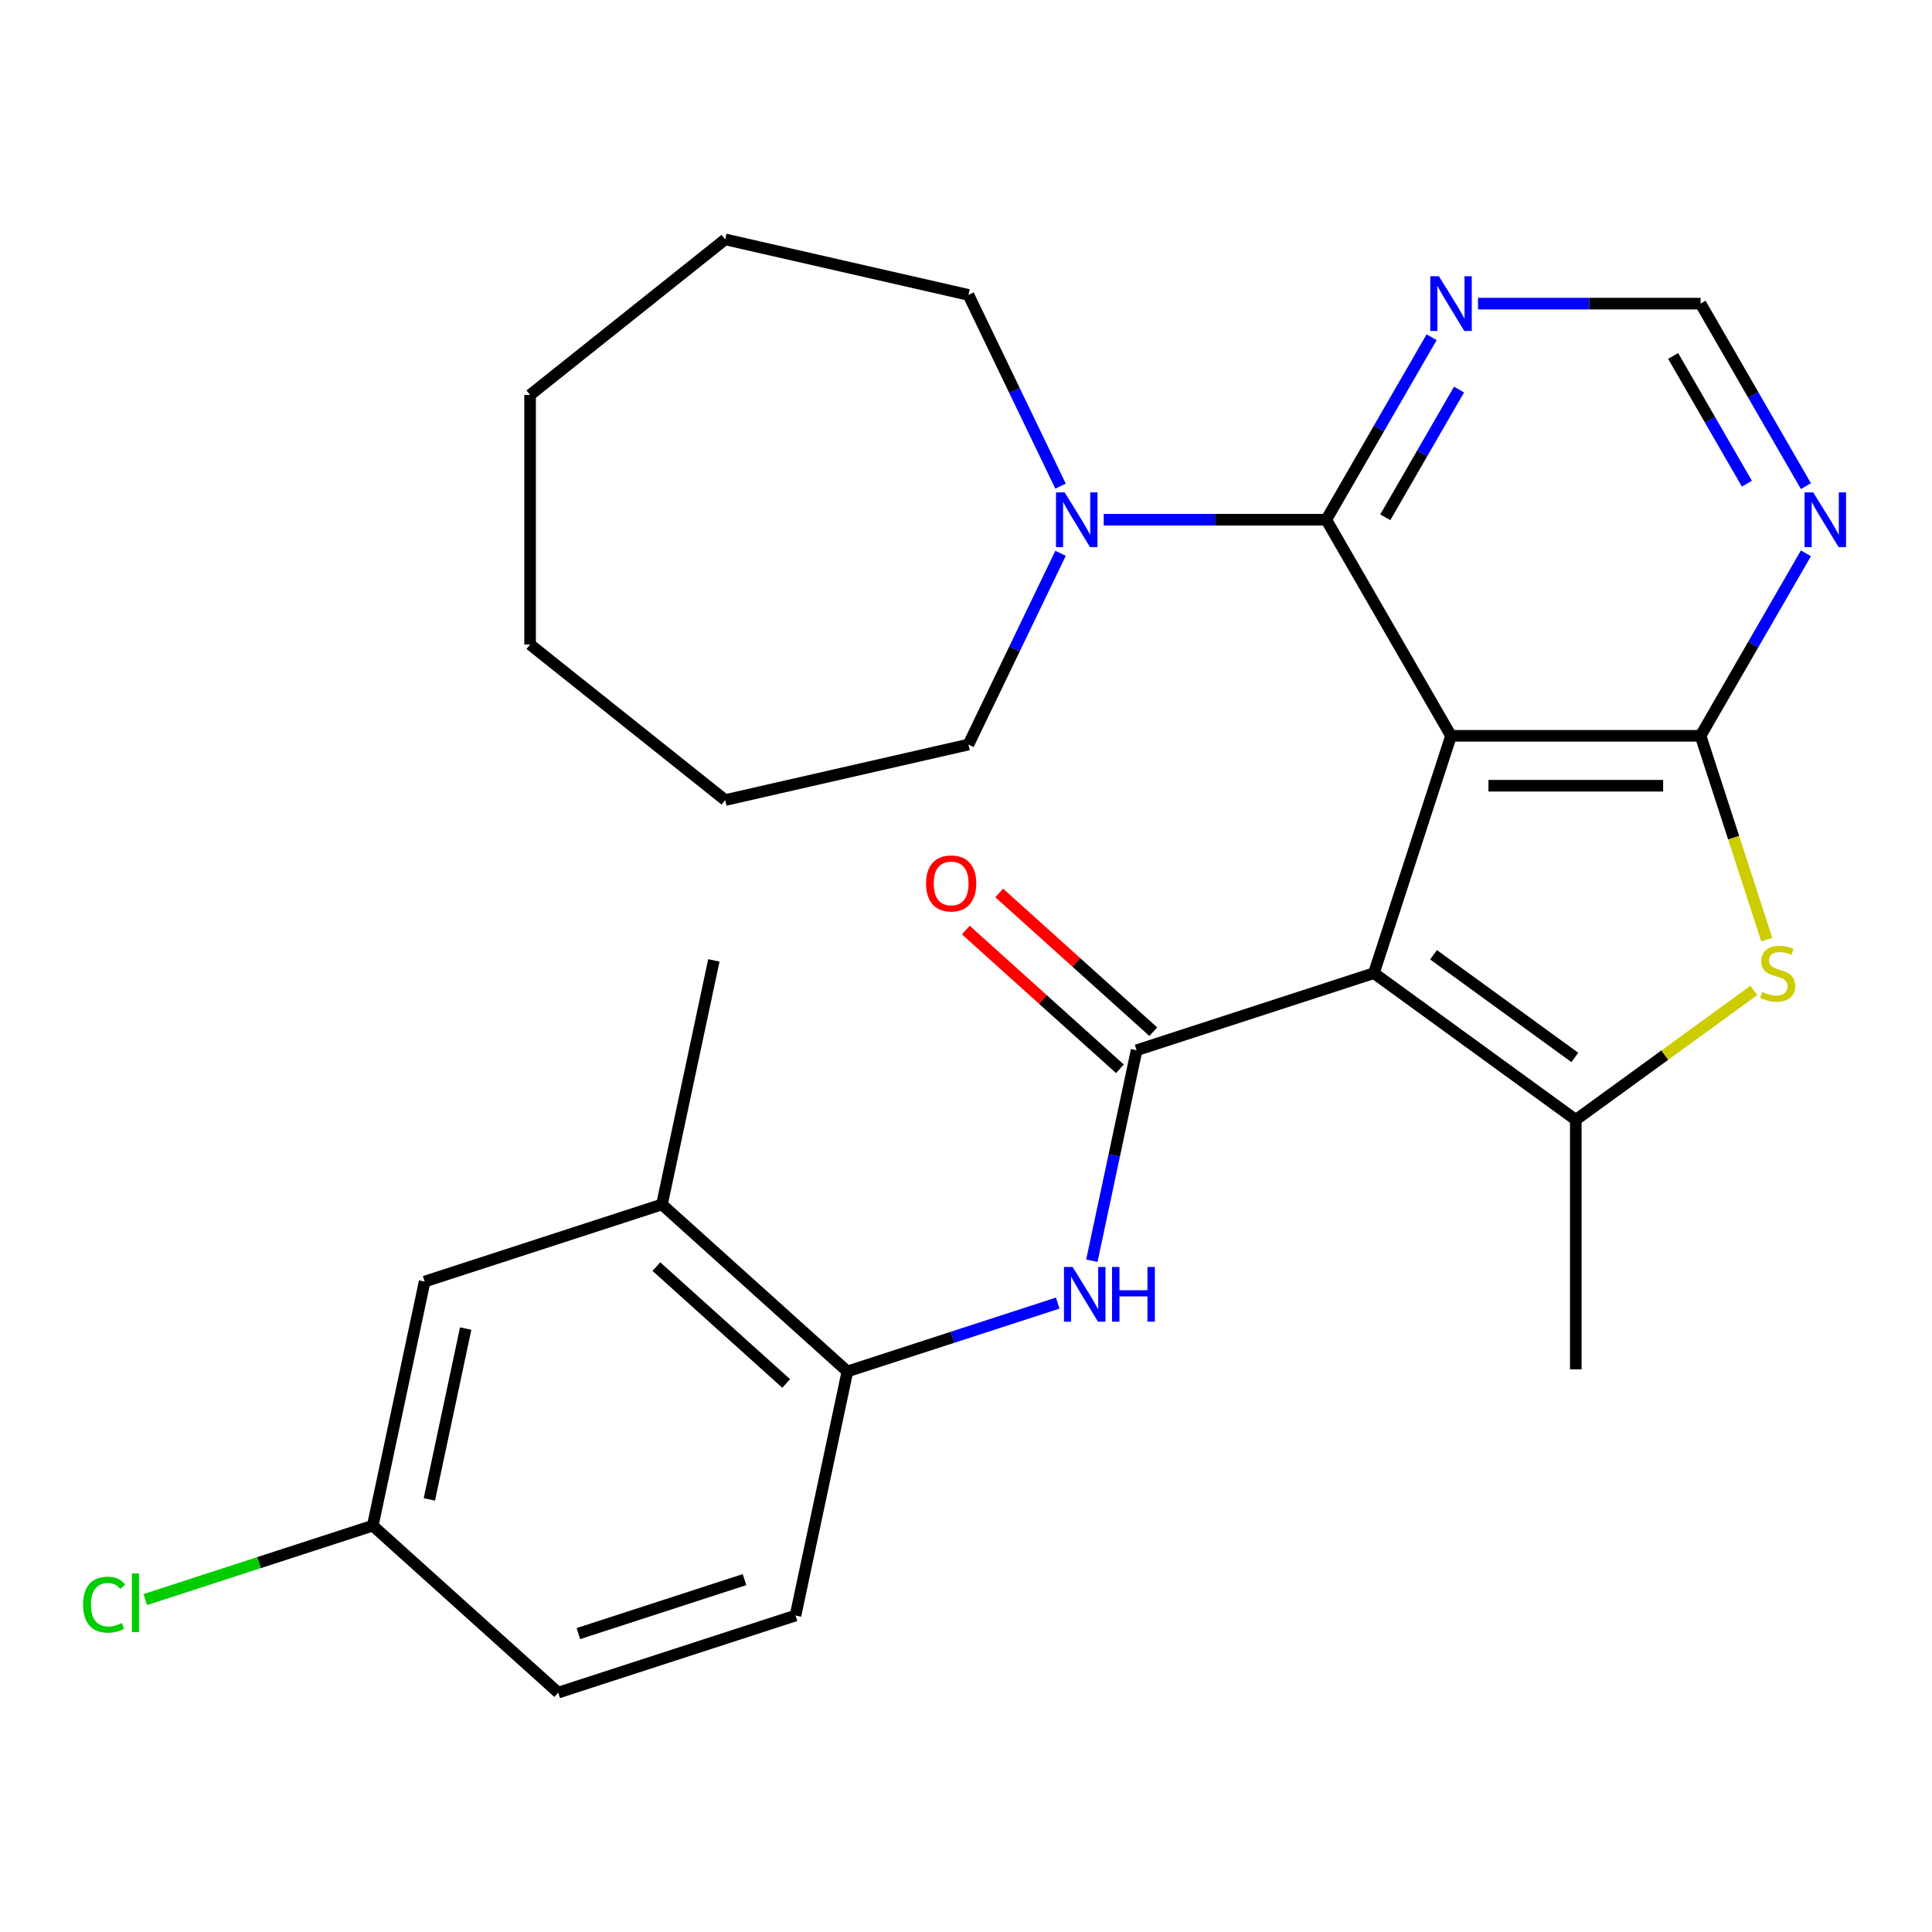 <?xml version='1.0' encoding='iso-8859-1'?>
<svg version='1.1' baseProfile='full'
              xmlns='http://www.w3.org/2000/svg'
                      xmlns:rdkit='http://www.rdkit.org/xml'
                      xmlns:xlink='http://www.w3.org/1999/xlink'
                  xml:space='preserve'
width='1000px' height='1000px' viewBox='0 0 1000 1000'>
<!-- END OF HEADER -->
<rect style='opacity:1.0;fill:#FFFFFF;stroke:none' width='1000' height='1000' x='0' y='0'> </rect>
<path class='bond-0' d='M 751.048,380.86 L 711.136,503.696' style='fill:none;fill-rule:evenodd;stroke:#000000;stroke-width:6px;stroke-linecap:butt;stroke-linejoin:miter;stroke-opacity:1' />
<path class='bond-1' d='M 751.048,380.86 L 880.204,380.86' style='fill:none;fill-rule:evenodd;stroke:#000000;stroke-width:6px;stroke-linecap:butt;stroke-linejoin:miter;stroke-opacity:1' />
<path class='bond-1' d='M 770.421,406.692 L 860.831,406.692' style='fill:none;fill-rule:evenodd;stroke:#000000;stroke-width:6px;stroke-linecap:butt;stroke-linejoin:miter;stroke-opacity:1' />
<path class='bond-4' d='M 751.048,380.86 L 686.469,269.008' style='fill:none;fill-rule:evenodd;stroke:#000000;stroke-width:6px;stroke-linecap:butt;stroke-linejoin:miter;stroke-opacity:1' />
<path class='bond-2' d='M 711.136,503.696 L 588.301,543.607' style='fill:none;fill-rule:evenodd;stroke:#000000;stroke-width:6px;stroke-linecap:butt;stroke-linejoin:miter;stroke-opacity:1' />
<path class='bond-3' d='M 711.136,503.696 L 815.626,579.612' style='fill:none;fill-rule:evenodd;stroke:#000000;stroke-width:6px;stroke-linecap:butt;stroke-linejoin:miter;stroke-opacity:1' />
<path class='bond-3' d='M 741.993,494.185 L 815.136,547.326' style='fill:none;fill-rule:evenodd;stroke:#000000;stroke-width:6px;stroke-linecap:butt;stroke-linejoin:miter;stroke-opacity:1' />
<path class='bond-5' d='M 880.204,380.86 L 897.341,433.604' style='fill:none;fill-rule:evenodd;stroke:#000000;stroke-width:6px;stroke-linecap:butt;stroke-linejoin:miter;stroke-opacity:1' />
<path class='bond-5' d='M 897.341,433.604 L 914.479,486.347' style='fill:none;fill-rule:evenodd;stroke:#CCCC00;stroke-width:6px;stroke-linecap:butt;stroke-linejoin:miter;stroke-opacity:1' />
<path class='bond-8' d='M 880.204,380.86 L 907.473,333.629' style='fill:none;fill-rule:evenodd;stroke:#000000;stroke-width:6px;stroke-linecap:butt;stroke-linejoin:miter;stroke-opacity:1' />
<path class='bond-8' d='M 907.473,333.629 L 934.743,286.397' style='fill:none;fill-rule:evenodd;stroke:#0000FF;stroke-width:6px;stroke-linecap:butt;stroke-linejoin:miter;stroke-opacity:1' />
<path class='bond-6' d='M 588.301,543.607 L 576.723,598.08' style='fill:none;fill-rule:evenodd;stroke:#000000;stroke-width:6px;stroke-linecap:butt;stroke-linejoin:miter;stroke-opacity:1' />
<path class='bond-6' d='M 576.723,598.08 L 565.144,652.552' style='fill:none;fill-rule:evenodd;stroke:#0000FF;stroke-width:6px;stroke-linecap:butt;stroke-linejoin:miter;stroke-opacity:1' />
<path class='bond-13' d='M 596.943,534.009 L 557.067,498.104' style='fill:none;fill-rule:evenodd;stroke:#000000;stroke-width:6px;stroke-linecap:butt;stroke-linejoin:miter;stroke-opacity:1' />
<path class='bond-13' d='M 557.067,498.104 L 517.19,462.199' style='fill:none;fill-rule:evenodd;stroke:#FF0000;stroke-width:6px;stroke-linecap:butt;stroke-linejoin:miter;stroke-opacity:1' />
<path class='bond-13' d='M 579.659,553.205 L 539.782,517.3' style='fill:none;fill-rule:evenodd;stroke:#000000;stroke-width:6px;stroke-linecap:butt;stroke-linejoin:miter;stroke-opacity:1' />
<path class='bond-13' d='M 539.782,517.3 L 499.906,481.395' style='fill:none;fill-rule:evenodd;stroke:#FF0000;stroke-width:6px;stroke-linecap:butt;stroke-linejoin:miter;stroke-opacity:1' />
<path class='bond-17' d='M 815.626,579.612 L 815.626,708.768' style='fill:none;fill-rule:evenodd;stroke:#000000;stroke-width:6px;stroke-linecap:butt;stroke-linejoin:miter;stroke-opacity:1' />
<path class='bond-27' d='M 815.626,579.612 L 861.716,546.125' style='fill:none;fill-rule:evenodd;stroke:#000000;stroke-width:6px;stroke-linecap:butt;stroke-linejoin:miter;stroke-opacity:1' />
<path class='bond-27' d='M 861.716,546.125 L 907.807,512.638' style='fill:none;fill-rule:evenodd;stroke:#CCCC00;stroke-width:6px;stroke-linecap:butt;stroke-linejoin:miter;stroke-opacity:1' />
<path class='bond-7' d='M 686.469,269.008 L 628.876,269.008' style='fill:none;fill-rule:evenodd;stroke:#000000;stroke-width:6px;stroke-linecap:butt;stroke-linejoin:miter;stroke-opacity:1' />
<path class='bond-7' d='M 628.876,269.008 L 571.282,269.008' style='fill:none;fill-rule:evenodd;stroke:#0000FF;stroke-width:6px;stroke-linecap:butt;stroke-linejoin:miter;stroke-opacity:1' />
<path class='bond-9' d='M 686.469,269.008 L 713.739,221.776' style='fill:none;fill-rule:evenodd;stroke:#000000;stroke-width:6px;stroke-linecap:butt;stroke-linejoin:miter;stroke-opacity:1' />
<path class='bond-9' d='M 713.739,221.776 L 741.008,174.544' style='fill:none;fill-rule:evenodd;stroke:#0000FF;stroke-width:6px;stroke-linecap:butt;stroke-linejoin:miter;stroke-opacity:1' />
<path class='bond-9' d='M 717.021,267.754 L 736.109,234.691' style='fill:none;fill-rule:evenodd;stroke:#000000;stroke-width:6px;stroke-linecap:butt;stroke-linejoin:miter;stroke-opacity:1' />
<path class='bond-9' d='M 736.109,234.691 L 755.198,201.629' style='fill:none;fill-rule:evenodd;stroke:#0000FF;stroke-width:6px;stroke-linecap:butt;stroke-linejoin:miter;stroke-opacity:1' />
<path class='bond-10' d='M 547.479,674.48 L 493.046,692.166' style='fill:none;fill-rule:evenodd;stroke:#0000FF;stroke-width:6px;stroke-linecap:butt;stroke-linejoin:miter;stroke-opacity:1' />
<path class='bond-10' d='M 493.046,692.166 L 438.613,709.853' style='fill:none;fill-rule:evenodd;stroke:#000000;stroke-width:6px;stroke-linecap:butt;stroke-linejoin:miter;stroke-opacity:1' />
<path class='bond-20' d='M 548.939,286.397 L 525.107,335.885' style='fill:none;fill-rule:evenodd;stroke:#0000FF;stroke-width:6px;stroke-linecap:butt;stroke-linejoin:miter;stroke-opacity:1' />
<path class='bond-20' d='M 525.107,335.885 L 501.274,385.374' style='fill:none;fill-rule:evenodd;stroke:#000000;stroke-width:6px;stroke-linecap:butt;stroke-linejoin:miter;stroke-opacity:1' />
<path class='bond-21' d='M 548.939,251.619 L 525.107,202.13' style='fill:none;fill-rule:evenodd;stroke:#0000FF;stroke-width:6px;stroke-linecap:butt;stroke-linejoin:miter;stroke-opacity:1' />
<path class='bond-21' d='M 525.107,202.13 L 501.274,152.642' style='fill:none;fill-rule:evenodd;stroke:#000000;stroke-width:6px;stroke-linecap:butt;stroke-linejoin:miter;stroke-opacity:1' />
<path class='bond-28' d='M 934.743,251.619 L 907.473,204.387' style='fill:none;fill-rule:evenodd;stroke:#0000FF;stroke-width:6px;stroke-linecap:butt;stroke-linejoin:miter;stroke-opacity:1' />
<path class='bond-28' d='M 907.473,204.387 L 880.204,157.155' style='fill:none;fill-rule:evenodd;stroke:#000000;stroke-width:6px;stroke-linecap:butt;stroke-linejoin:miter;stroke-opacity:1' />
<path class='bond-28' d='M 904.191,250.365 L 885.103,217.303' style='fill:none;fill-rule:evenodd;stroke:#0000FF;stroke-width:6px;stroke-linecap:butt;stroke-linejoin:miter;stroke-opacity:1' />
<path class='bond-28' d='M 885.103,217.303 L 866.014,184.24' style='fill:none;fill-rule:evenodd;stroke:#000000;stroke-width:6px;stroke-linecap:butt;stroke-linejoin:miter;stroke-opacity:1' />
<path class='bond-11' d='M 765.017,157.155 L 822.61,157.155' style='fill:none;fill-rule:evenodd;stroke:#0000FF;stroke-width:6px;stroke-linecap:butt;stroke-linejoin:miter;stroke-opacity:1' />
<path class='bond-11' d='M 822.61,157.155 L 880.204,157.155' style='fill:none;fill-rule:evenodd;stroke:#000000;stroke-width:6px;stroke-linecap:butt;stroke-linejoin:miter;stroke-opacity:1' />
<path class='bond-12' d='M 438.613,709.853 L 342.631,623.43' style='fill:none;fill-rule:evenodd;stroke:#000000;stroke-width:6px;stroke-linecap:butt;stroke-linejoin:miter;stroke-opacity:1' />
<path class='bond-12' d='M 406.931,716.086 L 339.744,655.59' style='fill:none;fill-rule:evenodd;stroke:#000000;stroke-width:6px;stroke-linecap:butt;stroke-linejoin:miter;stroke-opacity:1' />
<path class='bond-15' d='M 438.613,709.853 L 411.76,836.187' style='fill:none;fill-rule:evenodd;stroke:#000000;stroke-width:6px;stroke-linecap:butt;stroke-linejoin:miter;stroke-opacity:1' />
<path class='bond-14' d='M 342.631,623.43 L 219.796,663.342' style='fill:none;fill-rule:evenodd;stroke:#000000;stroke-width:6px;stroke-linecap:butt;stroke-linejoin:miter;stroke-opacity:1' />
<path class='bond-22' d='M 342.631,623.43 L 369.484,497.096' style='fill:none;fill-rule:evenodd;stroke:#000000;stroke-width:6px;stroke-linecap:butt;stroke-linejoin:miter;stroke-opacity:1' />
<path class='bond-30' d='M 219.796,663.342 L 192.943,789.676' style='fill:none;fill-rule:evenodd;stroke:#000000;stroke-width:6px;stroke-linecap:butt;stroke-linejoin:miter;stroke-opacity:1' />
<path class='bond-30' d='M 241.035,687.662 L 222.238,776.096' style='fill:none;fill-rule:evenodd;stroke:#000000;stroke-width:6px;stroke-linecap:butt;stroke-linejoin:miter;stroke-opacity:1' />
<path class='bond-18' d='M 411.76,836.187 L 288.925,876.098' style='fill:none;fill-rule:evenodd;stroke:#000000;stroke-width:6px;stroke-linecap:butt;stroke-linejoin:miter;stroke-opacity:1' />
<path class='bond-18' d='M 385.352,817.606 L 299.368,845.544' style='fill:none;fill-rule:evenodd;stroke:#000000;stroke-width:6px;stroke-linecap:butt;stroke-linejoin:miter;stroke-opacity:1' />
<path class='bond-16' d='M 192.943,789.676 L 288.925,876.098' style='fill:none;fill-rule:evenodd;stroke:#000000;stroke-width:6px;stroke-linecap:butt;stroke-linejoin:miter;stroke-opacity:1' />
<path class='bond-19' d='M 192.943,789.676 L 134.06,808.808' style='fill:none;fill-rule:evenodd;stroke:#000000;stroke-width:6px;stroke-linecap:butt;stroke-linejoin:miter;stroke-opacity:1' />
<path class='bond-19' d='M 134.06,808.808 L 75.177,827.94' style='fill:none;fill-rule:evenodd;stroke:#00CC00;stroke-width:6px;stroke-linecap:butt;stroke-linejoin:miter;stroke-opacity:1' />
<path class='bond-23' d='M 501.274,385.374 L 375.356,414.114' style='fill:none;fill-rule:evenodd;stroke:#000000;stroke-width:6px;stroke-linecap:butt;stroke-linejoin:miter;stroke-opacity:1' />
<path class='bond-24' d='M 501.274,152.642 L 375.356,123.902' style='fill:none;fill-rule:evenodd;stroke:#000000;stroke-width:6px;stroke-linecap:butt;stroke-linejoin:miter;stroke-opacity:1' />
<path class='bond-26' d='M 375.356,414.114 L 274.377,333.586' style='fill:none;fill-rule:evenodd;stroke:#000000;stroke-width:6px;stroke-linecap:butt;stroke-linejoin:miter;stroke-opacity:1' />
<path class='bond-25' d='M 375.356,123.902 L 274.377,204.43' style='fill:none;fill-rule:evenodd;stroke:#000000;stroke-width:6px;stroke-linecap:butt;stroke-linejoin:miter;stroke-opacity:1' />
<path class='bond-29' d='M 274.377,204.43 L 274.377,333.586' style='fill:none;fill-rule:evenodd;stroke:#000000;stroke-width:6px;stroke-linecap:butt;stroke-linejoin:miter;stroke-opacity:1' />
<path  class='atom-6' d='M 912.116 513.416
Q 912.436 513.536, 913.756 514.096
Q 915.076 514.656, 916.516 515.016
Q 917.996 515.336, 919.436 515.336
Q 922.116 515.336, 923.676 514.056
Q 925.236 512.736, 925.236 510.456
Q 925.236 508.896, 924.436 507.936
Q 923.676 506.976, 922.476 506.456
Q 921.276 505.936, 919.276 505.336
Q 916.756 504.576, 915.236 503.856
Q 913.756 503.136, 912.676 501.616
Q 911.636 500.096, 911.636 497.536
Q 911.636 493.976, 914.036 491.776
Q 916.476 489.576, 921.276 489.576
Q 924.556 489.576, 928.276 491.136
L 927.356 494.216
Q 923.956 492.816, 921.396 492.816
Q 918.636 492.816, 917.116 493.976
Q 915.596 495.096, 915.636 497.056
Q 915.636 498.576, 916.396 499.496
Q 917.196 500.416, 918.316 500.936
Q 919.476 501.456, 921.396 502.056
Q 923.956 502.856, 925.476 503.656
Q 926.996 504.456, 928.076 506.096
Q 929.196 507.696, 929.196 510.456
Q 929.196 514.376, 926.556 516.496
Q 923.956 518.576, 919.596 518.576
Q 917.076 518.576, 915.156 518.016
Q 913.276 517.496, 911.036 516.576
L 912.116 513.416
' fill='#CCCC00'/>
<path  class='atom-7' d='M 555.188 655.781
L 564.468 670.781
Q 565.388 672.261, 566.868 674.941
Q 568.348 677.621, 568.428 677.781
L 568.428 655.781
L 572.188 655.781
L 572.188 684.101
L 568.308 684.101
L 558.348 667.701
Q 557.188 665.781, 555.948 663.581
Q 554.748 661.381, 554.388 660.701
L 554.388 684.101
L 550.708 684.101
L 550.708 655.781
L 555.188 655.781
' fill='#0000FF'/>
<path  class='atom-7' d='M 575.588 655.781
L 579.428 655.781
L 579.428 667.821
L 593.908 667.821
L 593.908 655.781
L 597.748 655.781
L 597.748 684.101
L 593.908 684.101
L 593.908 671.021
L 579.428 671.021
L 579.428 684.101
L 575.588 684.101
L 575.588 655.781
' fill='#0000FF'/>
<path  class='atom-8' d='M 551.053 254.848
L 560.333 269.848
Q 561.253 271.328, 562.733 274.008
Q 564.213 276.688, 564.293 276.848
L 564.293 254.848
L 568.053 254.848
L 568.053 283.168
L 564.173 283.168
L 554.213 266.768
Q 553.053 264.848, 551.813 262.648
Q 550.613 260.448, 550.253 259.768
L 550.253 283.168
L 546.573 283.168
L 546.573 254.848
L 551.053 254.848
' fill='#0000FF'/>
<path  class='atom-9' d='M 938.522 254.848
L 947.802 269.848
Q 948.722 271.328, 950.202 274.008
Q 951.682 276.688, 951.762 276.848
L 951.762 254.848
L 955.522 254.848
L 955.522 283.168
L 951.642 283.168
L 941.682 266.768
Q 940.522 264.848, 939.282 262.648
Q 938.082 260.448, 937.722 259.768
L 937.722 283.168
L 934.042 283.168
L 934.042 254.848
L 938.522 254.848
' fill='#0000FF'/>
<path  class='atom-10' d='M 744.788 142.995
L 754.068 157.995
Q 754.988 159.475, 756.468 162.155
Q 757.948 164.835, 758.028 164.995
L 758.028 142.995
L 761.788 142.995
L 761.788 171.315
L 757.908 171.315
L 747.948 154.915
Q 746.788 152.995, 745.548 150.795
Q 744.348 148.595, 743.988 147.915
L 743.988 171.315
L 740.308 171.315
L 740.308 142.995
L 744.788 142.995
' fill='#0000FF'/>
<path  class='atom-14' d='M 479.319 457.265
Q 479.319 450.465, 482.679 446.665
Q 486.039 442.865, 492.319 442.865
Q 498.599 442.865, 501.959 446.665
Q 505.319 450.465, 505.319 457.265
Q 505.319 464.145, 501.919 468.065
Q 498.519 471.945, 492.319 471.945
Q 486.079 471.945, 482.679 468.065
Q 479.319 464.185, 479.319 457.265
M 492.319 468.745
Q 496.639 468.745, 498.959 465.865
Q 501.319 462.945, 501.319 457.265
Q 501.319 451.705, 498.959 448.905
Q 496.639 446.065, 492.319 446.065
Q 487.999 446.065, 485.639 448.865
Q 483.319 451.665, 483.319 457.265
Q 483.319 462.985, 485.639 465.865
Q 487.999 468.745, 492.319 468.745
' fill='#FF0000'/>
<path  class='atom-20' d='M 42.988 830.567
Q 42.988 823.527, 46.268 819.847
Q 49.588 816.127, 55.868 816.127
Q 61.708 816.127, 64.828 820.247
L 62.188 822.407
Q 59.908 819.407, 55.868 819.407
Q 51.588 819.407, 49.308 822.287
Q 47.068 825.127, 47.068 830.567
Q 47.068 836.167, 49.388 839.047
Q 51.748 841.927, 56.308 841.927
Q 59.428 841.927, 63.068 840.047
L 64.188 843.047
Q 62.708 844.007, 60.468 844.567
Q 58.228 845.127, 55.748 845.127
Q 49.588 845.127, 46.268 841.367
Q 42.988 837.607, 42.988 830.567
' fill='#00CC00'/>
<path  class='atom-20' d='M 68.268 814.407
L 71.948 814.407
L 71.948 844.767
L 68.268 844.767
L 68.268 814.407
' fill='#00CC00'/>
</svg>
